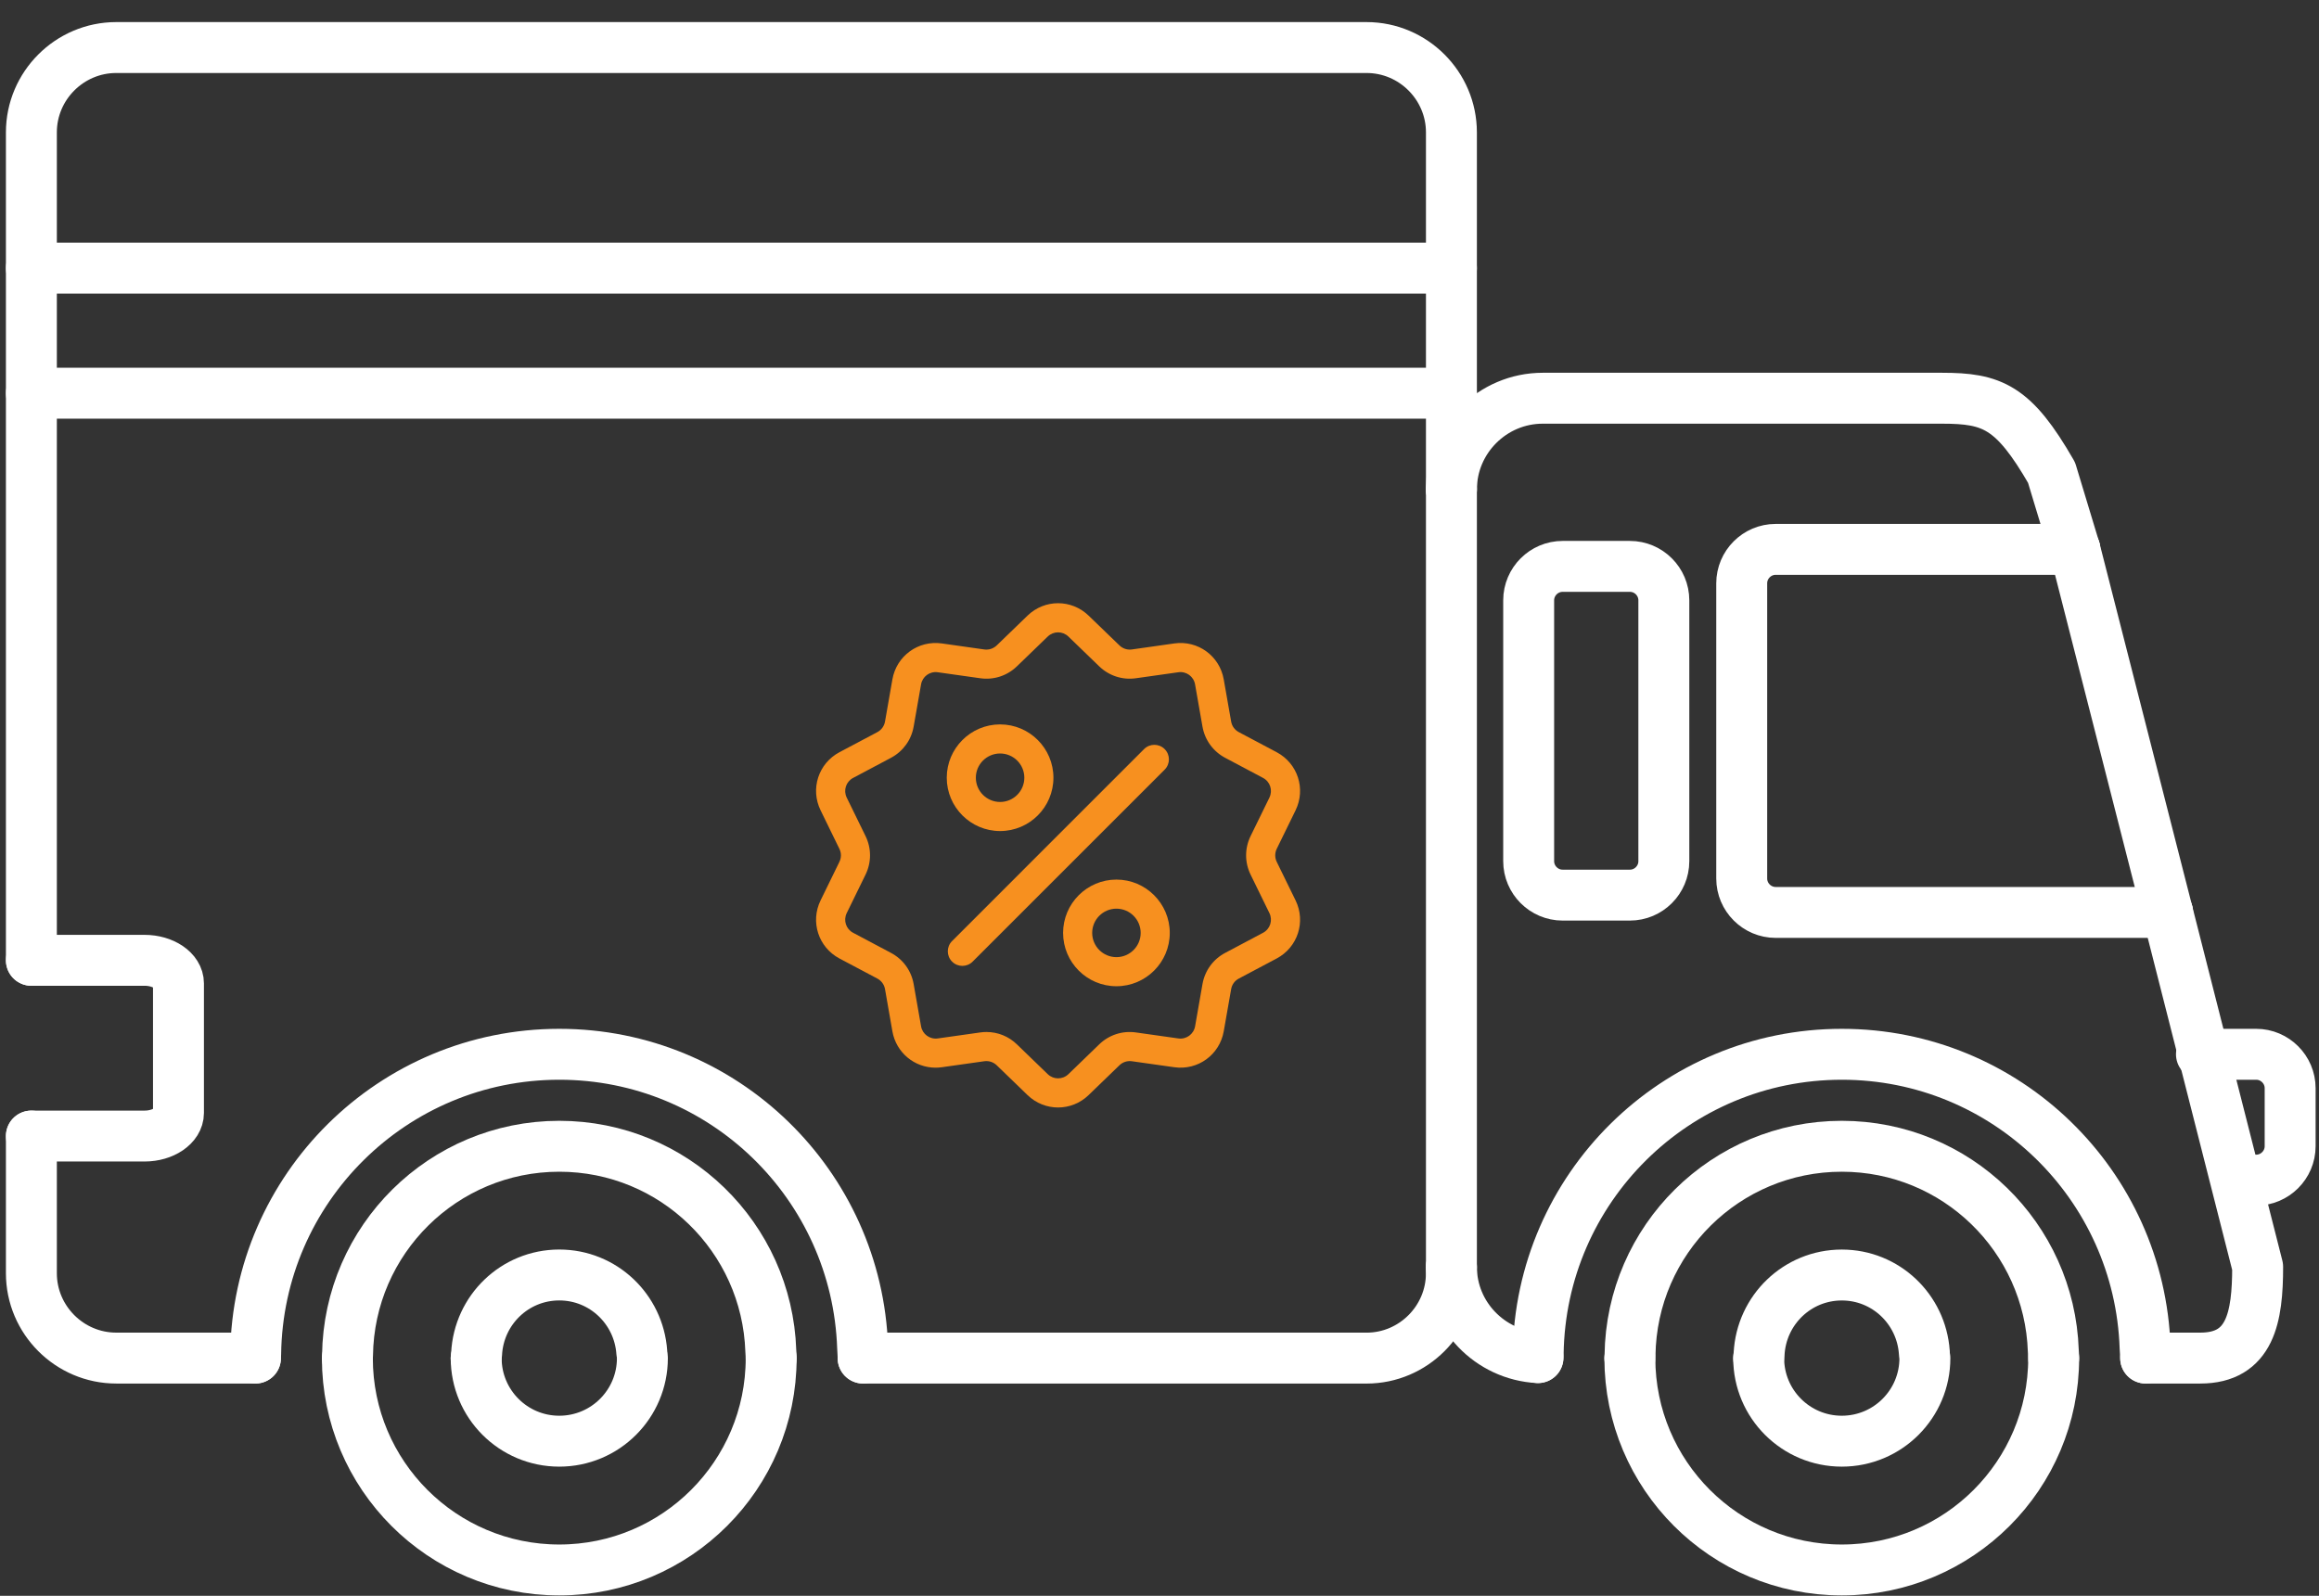 <svg width="77" height="53" viewBox="0 0 77 53" fill="none" xmlns="http://www.w3.org/2000/svg">
<rect x="0" y="0" width="77" height="53" fill="#333333" stroke="none"/>
<path d="M48.192 42.074V42.288C48.192 43.838 46.924 45.106 45.374 45.106H28.658" stroke="white" stroke-width="1.691" stroke-linecap="round" stroke-linejoin="round"/>
<path d="M1.042 31.894V4.397C1.042 2.847 2.31 1.579 3.86 1.579H45.375C46.925 1.579 48.193 2.847 48.193 4.397V16.258" stroke="white" stroke-width="1.691" stroke-linecap="round" stroke-linejoin="round"/>
<path d="M1.042 37.731V42.287C1.042 43.837 2.31 45.105 3.86 45.105H8.482" stroke="white" stroke-width="1.691" stroke-linecap="round" stroke-linejoin="round"/>
<path d="M68.892 18.246L71.971 30.304" stroke="white" stroke-width="1.691" stroke-linecap="round" stroke-linejoin="round"/>
<path d="M51.067 45.09C49.474 45.006 48.193 43.688 48.193 42.074" stroke="white" stroke-width="1.691" stroke-linecap="round" stroke-linejoin="round"/>
<path d="M48.193 16.258C48.193 14.59 49.557 13.226 51.226 13.226H64.481C66.149 13.226 66.858 13.504 68.119 15.694L68.891 18.246" stroke="white" stroke-width="1.691" stroke-linecap="round" stroke-linejoin="round"/>
<path d="M71.244 45.105H73.058C74.726 45.105 74.963 43.741 74.963 42.073L71.971 30.305" stroke="white" stroke-width="1.691" stroke-linecap="round" stroke-linejoin="round"/>
<path d="M48.193 16.258V42.073" stroke="white" stroke-width="1.691" stroke-linecap="round" stroke-linejoin="round"/>
<path d="M68.891 18.246H58.959C58.339 18.246 57.832 18.753 57.832 19.373V29.177C57.832 29.797 58.339 30.304 58.959 30.304H71.971" stroke="white" stroke-width="1.691" stroke-linecap="round" stroke-linejoin="round"/>
<path d="M1.042 37.731H4.799C5.419 37.731 5.926 37.386 5.926 36.964V32.66C5.926 32.239 5.419 31.894 4.799 31.894H1.042" stroke="white" stroke-width="1.691" stroke-linecap="round" stroke-linejoin="round"/>
<path d="M28.66 45.104C28.66 44.988 28.646 44.877 28.643 44.762C28.46 39.35 24.027 35.015 18.571 35.015C13.043 35.015 8.559 39.463 8.489 44.975C8.488 45.018 8.482 45.06 8.482 45.104" stroke="white" stroke-width="1.691" stroke-linecap="round" stroke-linejoin="round"/>
<path d="M25.606 45.106C25.606 48.992 22.456 52.142 18.57 52.142C14.684 52.142 11.534 48.992 11.534 45.106" stroke="white" stroke-width="1.691" stroke-linecap="round" stroke-linejoin="round"/>
<path d="M25.606 45.105C25.606 45.025 25.597 44.947 25.594 44.867C25.467 41.092 22.376 38.07 18.57 38.07C14.715 38.07 11.588 41.172 11.539 45.015C11.538 45.046 11.534 45.074 11.534 45.105" stroke="white" stroke-width="1.691" stroke-linecap="round" stroke-linejoin="round"/>
<path d="M21.31 44.911C21.209 43.479 20.028 42.345 18.57 42.345C17.093 42.345 15.897 43.509 15.825 44.969C15.822 45.015 15.81 45.058 15.81 45.105" stroke="white" stroke-width="1.691" stroke-linecap="round" stroke-linejoin="round"/>
<path d="M21.33 45.106C21.33 46.63 20.094 47.865 18.57 47.865C17.046 47.865 15.811 46.63 15.811 45.106" stroke="white" stroke-width="1.691" stroke-linecap="round" stroke-linejoin="round"/>
<path d="M51.067 45.088C51.069 45.05 51.072 45.012 51.073 44.975C51.144 39.463 55.627 35.015 61.155 35.015C66.611 35.015 71.045 39.35 71.226 44.762C71.23 44.877 71.244 44.988 71.244 45.104" stroke="white" stroke-width="1.691" stroke-linecap="round" stroke-linejoin="round"/>
<path d="M68.19 45.106C68.19 48.992 65.04 52.142 61.155 52.142C57.268 52.142 54.118 48.992 54.118 45.106" stroke="white" stroke-width="1.691" stroke-linecap="round" stroke-linejoin="round"/>
<path d="M68.19 45.105C68.19 45.025 68.181 44.947 68.178 44.867C68.052 41.092 64.96 38.07 61.155 38.07C57.299 38.07 54.172 41.172 54.123 45.015C54.123 45.046 54.118 45.074 54.118 45.105" stroke="white" stroke-width="1.691" stroke-linecap="round" stroke-linejoin="round"/>
<path d="M63.914 45.106C63.914 46.63 62.679 47.865 61.155 47.865C59.631 47.865 58.395 46.63 58.395 45.106" stroke="white" stroke-width="1.691" stroke-linecap="round" stroke-linejoin="round"/>
<path d="M63.895 44.912C63.794 43.48 62.613 42.346 61.155 42.346C59.678 42.346 58.482 43.51 58.409 44.97C58.407 45.016 58.395 45.059 58.395 45.106" stroke="white" stroke-width="1.691" stroke-linecap="round" stroke-linejoin="round"/>
<path d="M73.097 35.015H74.915C75.534 35.015 76.042 35.522 76.042 36.142V38.068C76.042 38.688 75.534 39.195 74.915 39.195" stroke="white" stroke-width="1.691" stroke-linecap="round" stroke-linejoin="round"/>
<path fill-rule="evenodd" clip-rule="evenodd" d="M54.119 29.729H51.885C51.266 29.729 50.758 29.222 50.758 28.602V19.938C50.758 19.318 51.266 18.811 51.885 18.811H54.119C54.74 18.811 55.246 19.318 55.246 19.938V28.602C55.246 29.222 54.74 29.729 54.119 29.729Z" stroke="white" stroke-width="1.691" stroke-linecap="round" stroke-linejoin="round"/>
<path d="M1.042 8.905H48.193" stroke="white" stroke-width="1.691" stroke-linecap="round" stroke-linejoin="round"/>
<path d="M1.042 13.059H48.193" stroke="white" stroke-width="1.691" stroke-linecap="round" stroke-linejoin="round"/>
<path d="M42.393 28.625C42.326 28.487 42.326 28.329 42.393 28.191L43.018 26.913C43.365 26.201 43.09 25.354 42.39 24.982L41.134 24.316C40.998 24.244 40.905 24.116 40.879 23.965L40.633 22.564C40.496 21.784 39.775 21.259 38.991 21.37L37.582 21.57C37.43 21.591 37.28 21.542 37.17 21.435L36.147 20.447C35.578 19.896 34.686 19.896 34.117 20.447L33.095 21.436C32.984 21.542 32.834 21.591 32.682 21.57L31.274 21.37C30.489 21.259 29.768 21.784 29.631 22.564L29.386 23.965C29.359 24.116 29.266 24.244 29.131 24.316L27.874 24.982C27.174 25.354 26.899 26.202 27.247 26.913L27.871 28.191C27.939 28.329 27.939 28.487 27.871 28.625L27.247 29.903C26.899 30.614 27.174 31.462 27.874 31.834L29.131 32.5C29.266 32.572 29.359 32.7 29.386 32.851L29.631 34.252C29.756 34.962 30.365 35.46 31.065 35.46C31.134 35.46 31.203 35.455 31.274 35.445L32.682 35.246C32.834 35.225 32.984 35.274 33.095 35.38L34.117 36.369C34.402 36.645 34.767 36.782 35.132 36.782C35.497 36.782 35.863 36.645 36.147 36.369L37.17 35.38C37.28 35.274 37.43 35.225 37.582 35.246L38.991 35.445C39.775 35.556 40.496 35.032 40.633 34.252L40.879 32.851C40.905 32.7 40.998 32.572 41.134 32.5L42.39 31.834C43.09 31.462 43.365 30.614 43.018 29.903L42.393 28.625ZM41.938 30.98L40.681 31.647C40.28 31.859 40.006 32.237 39.927 32.684L39.682 34.085C39.635 34.349 39.391 34.526 39.126 34.489L37.718 34.29C37.268 34.226 36.824 34.371 36.498 34.686L35.476 35.675C35.283 35.861 34.981 35.861 34.789 35.675L33.766 34.686C33.491 34.419 33.131 34.275 32.755 34.275C32.686 34.275 32.616 34.28 32.547 34.29L31.138 34.489C30.873 34.526 30.629 34.349 30.583 34.085L30.337 32.684C30.259 32.237 29.984 31.859 29.583 31.647L28.327 30.98C28.09 30.855 27.997 30.568 28.114 30.327L28.739 29.049C28.938 28.642 28.938 28.174 28.739 27.767L28.114 26.489C27.997 26.248 28.09 25.961 28.327 25.836L29.583 25.169C29.984 24.956 30.259 24.578 30.337 24.131L30.583 22.73C30.629 22.467 30.873 22.289 31.138 22.327L32.547 22.526C32.996 22.59 33.44 22.445 33.766 22.13L34.789 21.141C34.981 20.955 35.283 20.955 35.475 21.141L36.498 22.13C36.824 22.445 37.268 22.59 37.717 22.526L39.126 22.327C39.391 22.289 39.635 22.467 39.681 22.73L39.927 24.132C40.006 24.578 40.28 24.956 40.681 25.169L41.938 25.836C42.174 25.961 42.267 26.248 42.15 26.489L41.525 27.767C41.326 28.174 41.326 28.642 41.525 29.049L42.15 30.327C42.267 30.568 42.174 30.855 41.938 30.98Z" fill="#F7901F"/>
<path d="M38.671 24.879C38.483 24.69 38.177 24.69 37.988 24.879L31.613 31.254C31.424 31.443 31.424 31.749 31.613 31.937C31.707 32.032 31.831 32.079 31.954 32.079C32.078 32.079 32.202 32.032 32.296 31.937L38.671 25.562C38.86 25.373 38.86 25.068 38.671 24.879Z" fill="#F7901F"/>
<path d="M33.207 24.059C32.231 24.059 31.436 24.853 31.436 25.83C31.436 26.806 32.231 27.601 33.207 27.601C34.184 27.601 34.978 26.806 34.978 25.83C34.978 24.853 34.184 24.059 33.207 24.059ZM33.207 26.635C32.763 26.635 32.402 26.274 32.402 25.83C32.402 25.386 32.763 25.025 33.207 25.025C33.651 25.025 34.012 25.386 34.012 25.83C34.012 26.274 33.651 26.635 33.207 26.635Z" fill="#F7901F"/>
<path d="M37.07 29.213C36.093 29.213 35.299 30.008 35.299 30.984C35.299 31.961 36.093 32.755 37.07 32.755C38.046 32.755 38.841 31.961 38.841 30.984C38.841 30.008 38.046 29.213 37.07 29.213ZM37.07 31.789C36.626 31.789 36.265 31.428 36.265 30.984C36.265 30.54 36.626 30.179 37.07 30.179C37.514 30.179 37.875 30.54 37.875 30.984C37.875 31.428 37.514 31.789 37.07 31.789Z" fill="#F7901F"/>
</svg>
